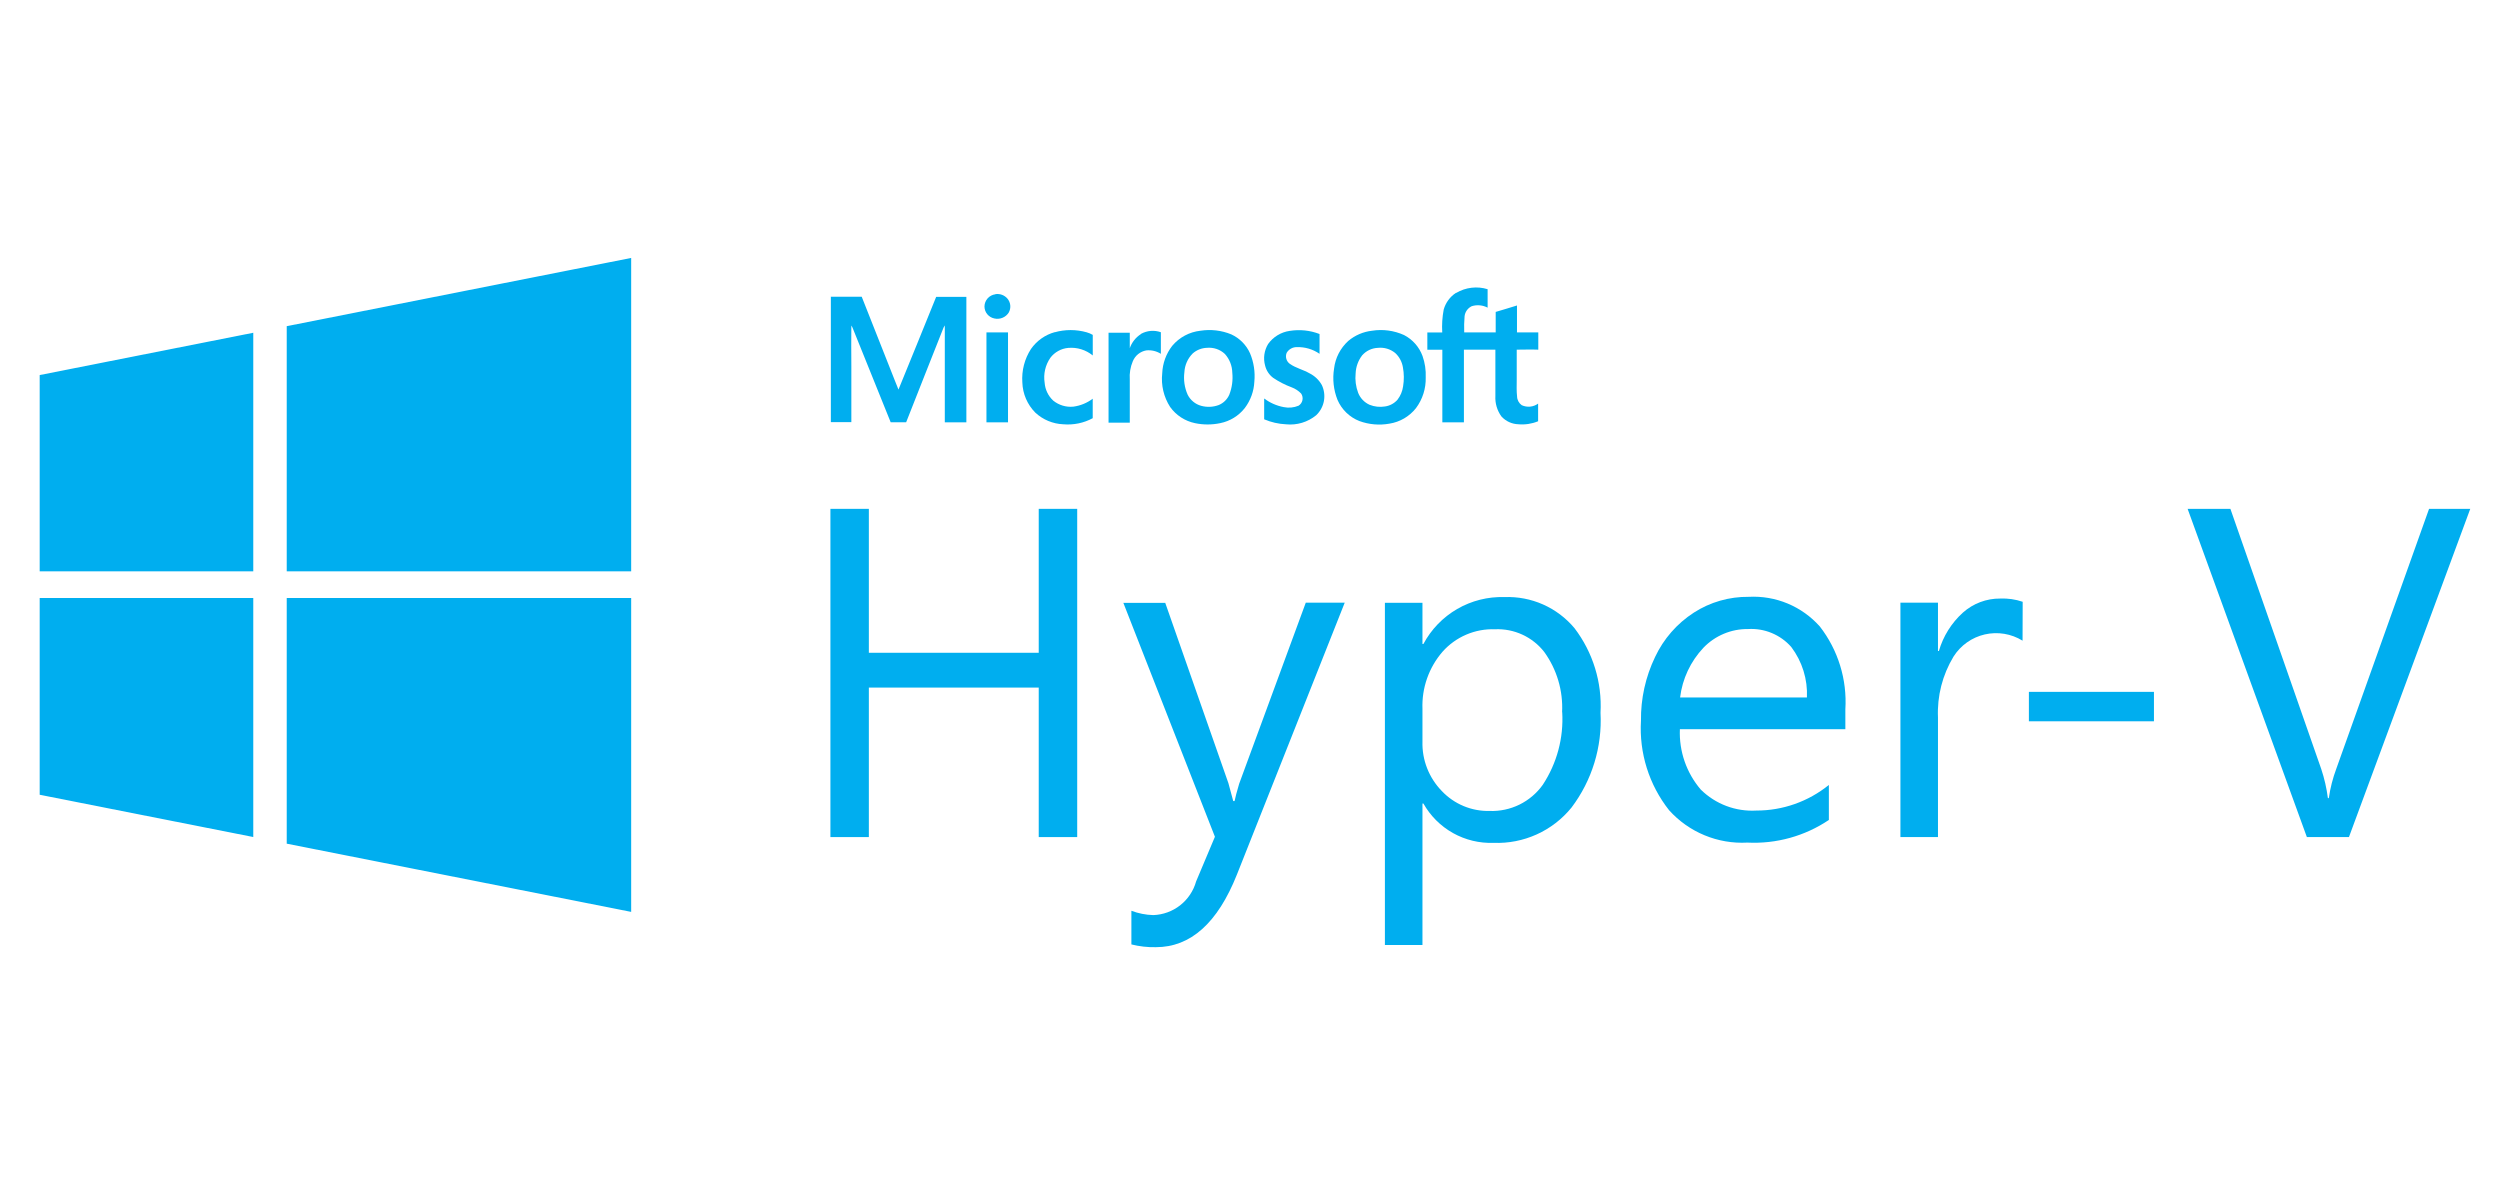 <svg width="126" height="60" viewBox="0 0 126 60" fill="none" xmlns="http://www.w3.org/2000/svg">
<path d="M2 40.056L12.765 42.186V30.138H2V40.056Z" fill="#00AEEF"/>
<path d="M2 28.795H12.765V16.771L2 18.903V28.795Z" fill="#00AEEF"/>
<path d="M14.451 28.795H31.811V13L14.451 16.439V28.795Z" fill="#00AEEF"/>
<path d="M14.451 42.521L31.811 45.959V30.138H14.451V42.521Z" fill="#00AEEF"/>
<path d="M73.396 14.761C73.632 14.622 73.894 14.534 74.167 14.502C74.439 14.47 74.714 14.495 74.976 14.576C74.976 14.887 74.976 15.195 74.976 15.506C74.854 15.441 74.721 15.402 74.584 15.389C74.446 15.376 74.308 15.391 74.176 15.432C74.078 15.479 73.993 15.55 73.93 15.638C73.866 15.727 73.827 15.831 73.815 15.939C73.793 16.209 73.786 16.48 73.796 16.752H75.383C75.383 16.408 75.383 16.065 75.383 15.721C75.743 15.619 76.098 15.504 76.456 15.396C76.456 15.848 76.456 16.302 76.456 16.754C76.813 16.754 77.171 16.754 77.53 16.754V17.623C77.169 17.608 76.811 17.623 76.443 17.623V19.145C76.443 19.425 76.428 19.708 76.461 19.986C76.463 20.072 76.486 20.155 76.527 20.231C76.567 20.306 76.625 20.371 76.695 20.421C76.827 20.483 76.974 20.508 77.119 20.494C77.264 20.481 77.403 20.428 77.521 20.342V21.231C77.207 21.361 76.867 21.413 76.528 21.383C76.367 21.378 76.208 21.341 76.061 21.274C75.915 21.207 75.783 21.111 75.674 20.992C75.455 20.692 75.347 20.326 75.367 19.955C75.367 19.18 75.367 18.401 75.367 17.623H73.781C73.781 18.845 73.781 20.064 73.781 21.284H72.694C72.694 20.065 72.694 18.846 72.694 17.625C72.442 17.625 72.19 17.625 71.938 17.625C71.938 17.336 71.938 17.047 71.938 16.756C72.188 16.756 72.44 16.756 72.689 16.756C72.666 16.369 72.691 15.981 72.763 15.6C72.861 15.256 73.078 14.959 73.376 14.763L73.396 14.761Z" fill="#00AEEF"/>
<path d="M50.167 14.826C50.278 14.808 50.391 14.819 50.496 14.857C50.601 14.895 50.695 14.959 50.769 15.043C50.852 15.139 50.904 15.258 50.917 15.384C50.93 15.511 50.904 15.638 50.843 15.749C50.769 15.868 50.66 15.961 50.53 16.015C50.401 16.07 50.258 16.082 50.121 16.052C49.98 16.025 49.853 15.95 49.761 15.84C49.669 15.73 49.618 15.591 49.617 15.447C49.619 15.296 49.676 15.15 49.777 15.037C49.878 14.924 50.017 14.851 50.167 14.832V14.826Z" fill="#00AEEF"/>
<path d="M41.853 14.957H43.431C43.923 16.205 44.418 17.45 44.91 18.698C45.036 19.009 45.153 19.324 45.283 19.635C45.916 18.076 46.557 16.522 47.183 14.962C47.69 14.962 48.196 14.962 48.705 14.962C48.705 17.07 48.705 19.178 48.705 21.287C48.339 21.287 47.974 21.287 47.618 21.287C47.618 19.73 47.618 18.174 47.618 16.618C47.618 16.549 47.618 16.476 47.618 16.401C47.596 16.433 47.577 16.466 47.559 16.501C46.933 18.094 46.294 19.683 45.67 21.282C45.412 21.282 45.151 21.282 44.89 21.282C44.244 19.689 43.601 18.095 42.962 16.501C42.945 16.468 42.927 16.435 42.908 16.405C42.895 17.085 42.908 17.768 42.908 18.45V21.276H41.875V14.949L41.853 14.957Z" fill="#00AEEF"/>
<path d="M53.154 16.747C53.681 16.599 54.238 16.599 54.765 16.747C54.874 16.777 54.978 16.821 55.075 16.878C55.075 17.223 55.075 17.569 55.075 17.915C54.728 17.632 54.285 17.495 53.839 17.534C53.662 17.55 53.49 17.602 53.335 17.689C53.179 17.775 53.044 17.892 52.937 18.034C52.684 18.401 52.581 18.851 52.65 19.291C52.675 19.636 52.83 19.958 53.084 20.192C53.37 20.423 53.735 20.532 54.099 20.495C54.453 20.447 54.788 20.31 55.073 20.095C55.073 20.421 55.073 20.747 55.073 21.077C54.62 21.322 54.104 21.429 53.591 21.384C53.065 21.363 52.563 21.154 52.178 20.795C51.776 20.388 51.543 19.845 51.526 19.273C51.485 18.68 51.638 18.088 51.961 17.589C52.251 17.174 52.677 16.873 53.165 16.739L53.154 16.747Z" fill="#00AEEF"/>
<path d="M65.003 16.677C65.508 16.595 66.027 16.649 66.505 16.834V17.832C66.17 17.601 65.772 17.483 65.366 17.495C65.262 17.492 65.159 17.517 65.068 17.568C64.977 17.618 64.901 17.692 64.848 17.782C64.808 17.878 64.802 17.985 64.831 18.086C64.859 18.186 64.92 18.274 65.005 18.336C65.311 18.553 65.679 18.629 65.998 18.814C66.26 18.944 66.477 19.15 66.62 19.405C66.739 19.656 66.775 19.939 66.725 20.212C66.674 20.485 66.538 20.735 66.337 20.927C66.126 21.1 65.883 21.229 65.622 21.308C65.361 21.387 65.087 21.413 64.816 21.385C64.436 21.367 64.063 21.282 63.714 21.133C63.714 20.783 63.714 20.433 63.714 20.083C64.004 20.302 64.341 20.451 64.698 20.518C64.949 20.571 65.21 20.546 65.446 20.448C65.496 20.418 65.539 20.377 65.573 20.329C65.607 20.281 65.631 20.226 65.643 20.169C65.655 20.111 65.656 20.052 65.644 19.994C65.633 19.937 65.61 19.882 65.577 19.834C65.443 19.696 65.282 19.59 65.103 19.523C64.772 19.4 64.458 19.239 64.166 19.042C63.964 18.89 63.822 18.673 63.762 18.427C63.711 18.245 63.698 18.055 63.724 17.868C63.75 17.681 63.814 17.502 63.912 17.34C64.038 17.162 64.2 17.011 64.387 16.897C64.574 16.783 64.782 16.708 64.998 16.677H65.003Z" fill="#00AEEF"/>
<path d="M57.501 16.83C57.653 16.745 57.822 16.693 57.995 16.678C58.169 16.664 58.343 16.686 58.508 16.745C58.508 17.106 58.508 17.469 58.508 17.832C58.289 17.695 58.03 17.634 57.773 17.66C57.623 17.686 57.483 17.75 57.364 17.845C57.246 17.94 57.153 18.063 57.095 18.204C56.971 18.496 56.918 18.813 56.941 19.129V21.303H55.871C55.871 19.793 55.871 18.283 55.871 16.771C56.228 16.771 56.584 16.771 56.941 16.771V17.549C57.043 17.256 57.24 17.006 57.501 16.839V16.83Z" fill="#00AEEF"/>
<path d="M49.717 16.754C50.075 16.754 50.436 16.754 50.804 16.754C50.804 18.264 50.804 19.775 50.804 21.286H49.717V16.754Z" fill="#00AEEF"/>
<path d="M63.004 17.811C62.815 17.387 62.478 17.046 62.056 16.852C61.565 16.65 61.028 16.587 60.504 16.669C59.948 16.729 59.437 17.003 59.078 17.432C58.771 17.83 58.596 18.314 58.576 18.817C58.511 19.41 58.651 20.008 58.974 20.51C59.274 20.93 59.722 21.222 60.228 21.327C60.647 21.415 61.079 21.415 61.497 21.327C61.992 21.229 62.434 20.956 62.743 20.558C63.03 20.176 63.196 19.716 63.219 19.238C63.266 18.752 63.192 18.261 63.004 17.811ZM61.956 19.893C61.853 20.129 61.662 20.316 61.423 20.414C61.14 20.52 60.831 20.533 60.539 20.453C60.392 20.413 60.256 20.342 60.139 20.245C60.022 20.149 59.926 20.029 59.858 19.893C59.7 19.537 59.643 19.144 59.693 18.758C59.712 18.402 59.861 18.066 60.113 17.813C60.311 17.639 60.564 17.539 60.828 17.53C60.992 17.515 61.158 17.534 61.314 17.587C61.471 17.64 61.614 17.726 61.734 17.839C61.968 18.099 62.101 18.434 62.108 18.784C62.146 19.161 62.094 19.541 61.956 19.893Z" fill="#00AEEF"/>
<path d="M71.695 17.941C71.527 17.485 71.194 17.108 70.763 16.886C70.258 16.658 69.698 16.582 69.152 16.669C68.71 16.718 68.292 16.898 67.952 17.184C67.553 17.547 67.299 18.042 67.237 18.577C67.152 19.108 67.211 19.651 67.409 20.151C67.513 20.393 67.664 20.612 67.853 20.796C68.042 20.979 68.266 21.124 68.511 21.22C68.997 21.399 69.522 21.444 70.032 21.351C70.559 21.268 71.034 20.989 71.365 20.57C71.698 20.125 71.871 19.581 71.856 19.025C71.872 18.657 71.818 18.288 71.695 17.941ZM70.715 19.479C70.68 19.722 70.584 19.951 70.434 20.145C70.272 20.331 70.047 20.452 69.802 20.486C69.54 20.529 69.272 20.5 69.026 20.401C68.764 20.283 68.558 20.068 68.452 19.801C68.333 19.487 68.289 19.149 68.324 18.814C68.338 18.486 68.452 18.171 68.652 17.91C68.752 17.797 68.873 17.704 69.01 17.639C69.146 17.574 69.294 17.538 69.445 17.532C69.6 17.515 69.756 17.529 69.906 17.573C70.055 17.617 70.194 17.691 70.315 17.788C70.523 17.978 70.66 18.232 70.706 18.51C70.766 18.83 70.769 19.158 70.715 19.479Z" fill="#00AEEF"/>
<path d="M54.291 42.189H52.352V34.654H43.79V42.189H41.853V25.646H43.79V32.9H52.352V25.646H54.291V42.189Z" fill="#00AEEF"/>
<path d="M67.774 30.375L62.34 44.08C61.369 46.518 60.008 47.738 58.256 47.738C57.84 47.747 57.425 47.7 57.022 47.599V45.903C57.376 46.037 57.749 46.111 58.128 46.121C58.621 46.103 59.095 45.93 59.483 45.625C59.87 45.32 60.151 44.9 60.284 44.425L61.232 42.173L56.617 30.384H58.728L61.912 39.474L62.155 40.374H62.223C62.255 40.204 62.331 39.917 62.453 39.504L65.811 30.375H67.774Z" fill="#00AEEF"/>
<path d="M80.666 35.923C80.758 37.64 80.239 39.334 79.201 40.705C78.73 41.285 78.13 41.747 77.449 42.055C76.768 42.363 76.025 42.509 75.278 42.48C74.563 42.506 73.855 42.335 73.231 41.986C72.607 41.636 72.091 41.121 71.74 40.498H71.692V47.627H69.799V30.38H71.692V32.456H71.74C72.132 31.721 72.722 31.11 73.444 30.692C74.165 30.275 74.989 30.067 75.822 30.093C76.491 30.067 77.157 30.194 77.77 30.465C78.382 30.737 78.924 31.145 79.354 31.659C80.284 32.879 80.75 34.391 80.666 35.923ZM78.73 35.899C78.784 34.812 78.466 33.738 77.828 32.856C77.535 32.482 77.158 32.183 76.726 31.985C76.295 31.786 75.822 31.694 75.348 31.715C74.852 31.697 74.358 31.789 73.902 31.984C73.445 32.179 73.037 32.472 72.707 32.843C72.015 33.641 71.652 34.672 71.692 35.727V37.377C71.679 37.836 71.759 38.294 71.927 38.721C72.095 39.149 72.347 39.539 72.668 39.868C72.976 40.194 73.349 40.452 73.763 40.625C74.177 40.798 74.623 40.882 75.072 40.872C75.593 40.892 76.111 40.782 76.579 40.553C77.047 40.323 77.451 39.981 77.754 39.557C78.467 38.475 78.812 37.192 78.736 35.899H78.73Z" fill="#00AEEF"/>
<path d="M93.006 36.753H84.666C84.62 37.864 84.996 38.951 85.72 39.796C86.087 40.158 86.525 40.439 87.007 40.621C87.49 40.803 88.005 40.882 88.519 40.852C89.85 40.855 91.141 40.399 92.175 39.561V41.326C90.965 42.14 89.524 42.54 88.067 42.467C87.33 42.507 86.592 42.381 85.91 42.098C85.227 41.816 84.616 41.384 84.122 40.835C83.112 39.555 82.608 37.948 82.705 36.321C82.692 35.212 82.934 34.116 83.414 33.117C83.843 32.201 84.521 31.425 85.37 30.876C86.194 30.345 87.156 30.069 88.137 30.08C88.808 30.044 89.478 30.16 90.098 30.418C90.718 30.677 91.272 31.072 91.719 31.574C92.642 32.764 93.099 34.25 93.006 35.753V36.753ZM91.069 35.153C91.111 34.238 90.831 33.337 90.278 32.606C90.008 32.3 89.672 32.06 89.295 31.904C88.919 31.747 88.511 31.679 88.104 31.704C87.684 31.698 87.268 31.779 86.88 31.942C86.493 32.104 86.143 32.344 85.852 32.647C85.204 33.336 84.791 34.214 84.677 35.153H91.069Z" fill="#00AEEF"/>
<path d="M101.937 32.29C101.369 31.939 100.685 31.826 100.033 31.975C99.382 32.125 98.817 32.526 98.459 33.09C97.899 34.015 97.626 35.085 97.674 36.166V42.188H95.781V30.375H97.674V32.81H97.72C97.936 32.065 98.355 31.395 98.931 30.875C99.448 30.414 100.118 30.161 100.811 30.167C101.195 30.151 101.579 30.206 101.943 30.33L101.937 32.29Z" fill="#00AEEF"/>
<path d="M108.559 36.353H102.256V34.87H108.559V36.353Z" fill="#00AEEF"/>
<path d="M124.501 25.646L118.387 42.188H116.266L110.256 25.646H112.412L116.992 38.763C117.15 39.239 117.262 39.728 117.326 40.226H117.372C117.445 39.718 117.572 39.219 117.752 38.739L122.425 25.646H124.501Z" fill="#00AEEF"/>
</svg>